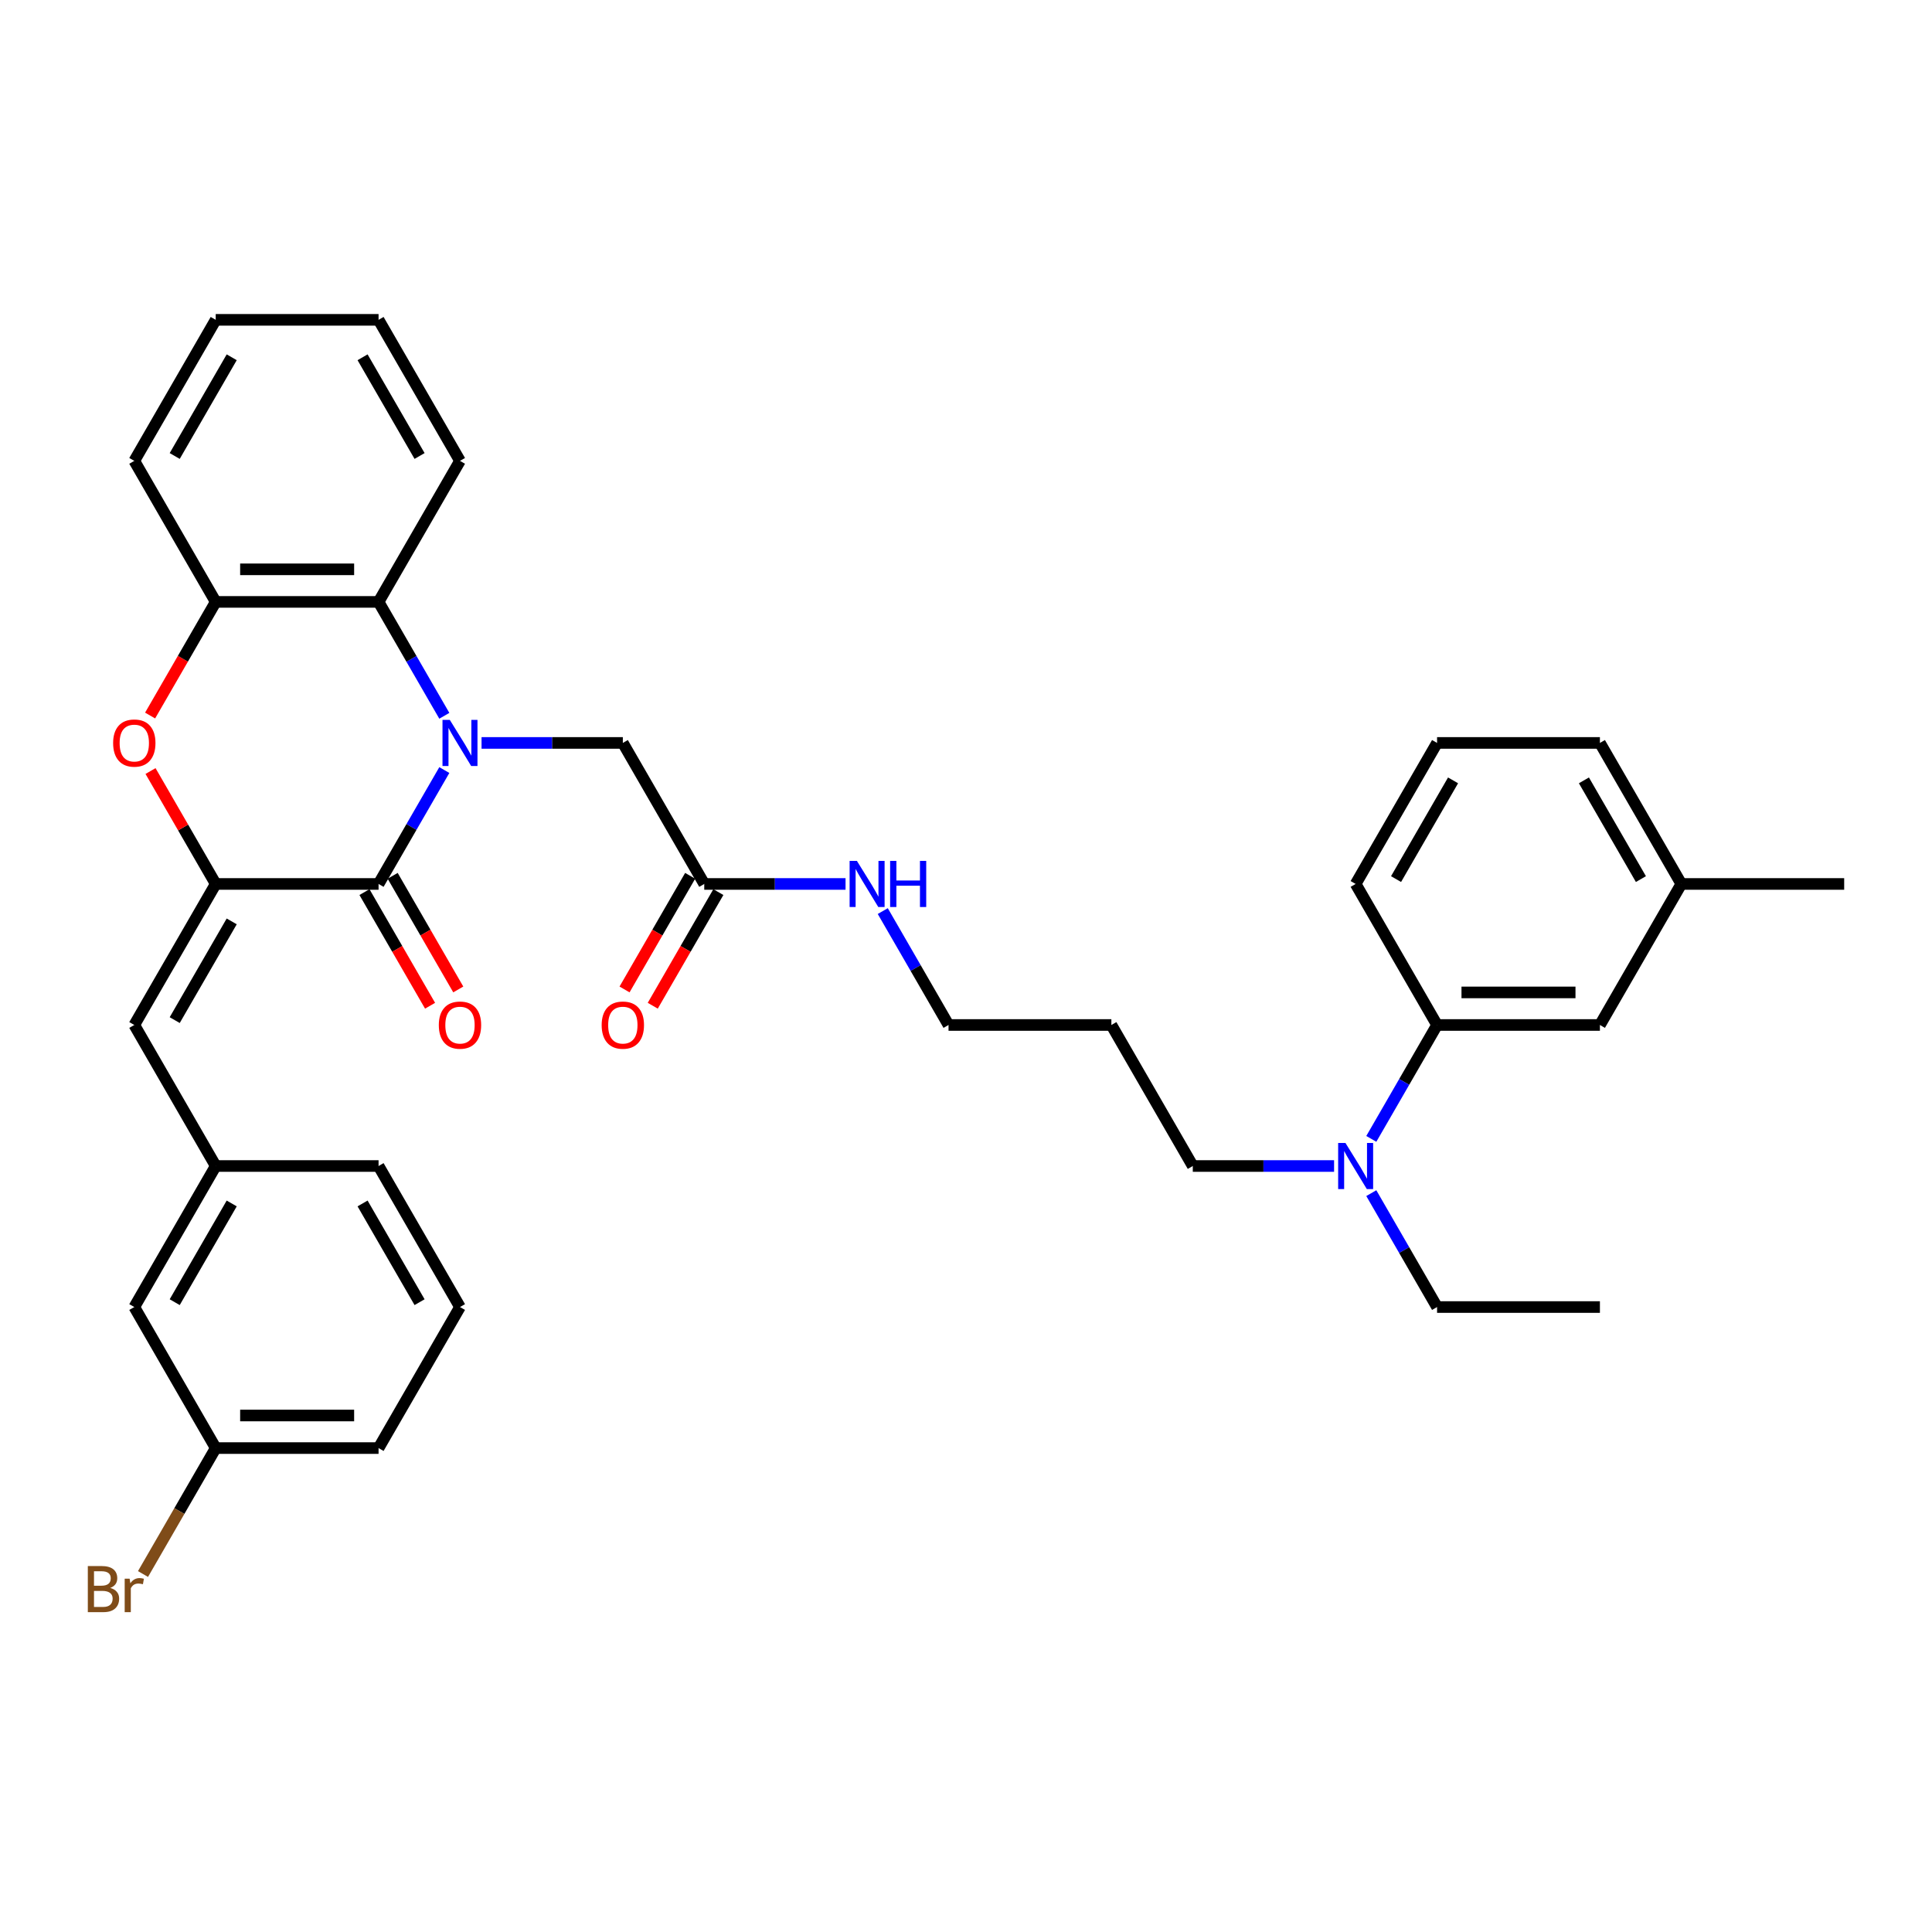 <?xml version='1.0' encoding='iso-8859-1'?>
<svg version='1.1' baseProfile='full'
              xmlns='http://www.w3.org/2000/svg'
                      xmlns:rdkit='http://www.rdkit.org/xml'
                      xmlns:xlink='http://www.w3.org/1999/xlink'
                  xml:space='preserve'
width='1000px' height='1000px' viewBox='0 0 1000 1000'>
<!-- END OF HEADER -->
<rect style='opacity:1.0;fill:#FFFFFF;stroke:none' width='1000' height='1000' x='0' y='0'> </rect>
<path class='bond-0' d='M 229.981,398.58 L 212.963,428.057' style='fill:none;fill-rule:evenodd;stroke:#0000FF;stroke-width:6px;stroke-linecap:butt;stroke-linejoin:miter;stroke-opacity:1' />
<path class='bond-0' d='M 212.963,428.057 L 195.944,457.534' style='fill:none;fill-rule:evenodd;stroke:#000000;stroke-width:6px;stroke-linecap:butt;stroke-linejoin:miter;stroke-opacity:1' />
<path class='bond-3' d='M 229.981,370.495 L 212.963,341.018' style='fill:none;fill-rule:evenodd;stroke:#0000FF;stroke-width:6px;stroke-linecap:butt;stroke-linejoin:miter;stroke-opacity:1' />
<path class='bond-3' d='M 212.963,341.018 L 195.944,311.541' style='fill:none;fill-rule:evenodd;stroke:#000000;stroke-width:6px;stroke-linecap:butt;stroke-linejoin:miter;stroke-opacity:1' />
<path class='bond-6' d='M 249.249,384.538 L 285.813,384.538' style='fill:none;fill-rule:evenodd;stroke:#0000FF;stroke-width:6px;stroke-linecap:butt;stroke-linejoin:miter;stroke-opacity:1' />
<path class='bond-6' d='M 285.813,384.538 L 322.378,384.538' style='fill:none;fill-rule:evenodd;stroke:#000000;stroke-width:6px;stroke-linecap:butt;stroke-linejoin:miter;stroke-opacity:1' />
<path class='bond-1' d='M 195.944,457.534 L 111.655,457.534' style='fill:none;fill-rule:evenodd;stroke:#000000;stroke-width:6px;stroke-linecap:butt;stroke-linejoin:miter;stroke-opacity:1' />
<path class='bond-9' d='M 188.645,461.749 L 205.624,491.158' style='fill:none;fill-rule:evenodd;stroke:#000000;stroke-width:6px;stroke-linecap:butt;stroke-linejoin:miter;stroke-opacity:1' />
<path class='bond-9' d='M 205.624,491.158 L 222.604,520.568' style='fill:none;fill-rule:evenodd;stroke:#FF0000;stroke-width:6px;stroke-linecap:butt;stroke-linejoin:miter;stroke-opacity:1' />
<path class='bond-9' d='M 203.244,453.32 L 220.223,482.729' style='fill:none;fill-rule:evenodd;stroke:#000000;stroke-width:6px;stroke-linecap:butt;stroke-linejoin:miter;stroke-opacity:1' />
<path class='bond-9' d='M 220.223,482.729 L 237.203,512.139' style='fill:none;fill-rule:evenodd;stroke:#FF0000;stroke-width:6px;stroke-linecap:butt;stroke-linejoin:miter;stroke-opacity:1' />
<path class='bond-5' d='M 111.655,457.534 L 69.511,530.531' style='fill:none;fill-rule:evenodd;stroke:#000000;stroke-width:6px;stroke-linecap:butt;stroke-linejoin:miter;stroke-opacity:1' />
<path class='bond-5' d='M 119.933,476.912 L 90.432,528.01' style='fill:none;fill-rule:evenodd;stroke:#000000;stroke-width:6px;stroke-linecap:butt;stroke-linejoin:miter;stroke-opacity:1' />
<path class='bond-35' d='M 111.655,457.534 L 94.783,428.31' style='fill:none;fill-rule:evenodd;stroke:#000000;stroke-width:6px;stroke-linecap:butt;stroke-linejoin:miter;stroke-opacity:1' />
<path class='bond-35' d='M 94.783,428.31 L 77.91,399.086' style='fill:none;fill-rule:evenodd;stroke:#FF0000;stroke-width:6px;stroke-linecap:butt;stroke-linejoin:miter;stroke-opacity:1' />
<path class='bond-2' d='M 77.696,370.36 L 94.676,340.951' style='fill:none;fill-rule:evenodd;stroke:#FF0000;stroke-width:6px;stroke-linecap:butt;stroke-linejoin:miter;stroke-opacity:1' />
<path class='bond-2' d='M 94.676,340.951 L 111.655,311.541' style='fill:none;fill-rule:evenodd;stroke:#000000;stroke-width:6px;stroke-linecap:butt;stroke-linejoin:miter;stroke-opacity:1' />
<path class='bond-4' d='M 195.944,311.541 L 111.655,311.541' style='fill:none;fill-rule:evenodd;stroke:#000000;stroke-width:6px;stroke-linecap:butt;stroke-linejoin:miter;stroke-opacity:1' />
<path class='bond-4' d='M 183.301,294.683 L 124.298,294.683' style='fill:none;fill-rule:evenodd;stroke:#000000;stroke-width:6px;stroke-linecap:butt;stroke-linejoin:miter;stroke-opacity:1' />
<path class='bond-19' d='M 195.944,311.541 L 238.089,238.545' style='fill:none;fill-rule:evenodd;stroke:#000000;stroke-width:6px;stroke-linecap:butt;stroke-linejoin:miter;stroke-opacity:1' />
<path class='bond-21' d='M 111.655,311.541 L 69.511,238.545' style='fill:none;fill-rule:evenodd;stroke:#000000;stroke-width:6px;stroke-linecap:butt;stroke-linejoin:miter;stroke-opacity:1' />
<path class='bond-11' d='M 69.511,530.531 L 111.655,603.527' style='fill:none;fill-rule:evenodd;stroke:#000000;stroke-width:6px;stroke-linecap:butt;stroke-linejoin:miter;stroke-opacity:1' />
<path class='bond-7' d='M 322.378,384.538 L 364.522,457.534' style='fill:none;fill-rule:evenodd;stroke:#000000;stroke-width:6px;stroke-linecap:butt;stroke-linejoin:miter;stroke-opacity:1' />
<path class='bond-13' d='M 357.223,453.32 L 340.243,482.729' style='fill:none;fill-rule:evenodd;stroke:#000000;stroke-width:6px;stroke-linecap:butt;stroke-linejoin:miter;stroke-opacity:1' />
<path class='bond-13' d='M 340.243,482.729 L 323.263,512.139' style='fill:none;fill-rule:evenodd;stroke:#FF0000;stroke-width:6px;stroke-linecap:butt;stroke-linejoin:miter;stroke-opacity:1' />
<path class='bond-13' d='M 371.822,461.749 L 354.842,491.158' style='fill:none;fill-rule:evenodd;stroke:#000000;stroke-width:6px;stroke-linecap:butt;stroke-linejoin:miter;stroke-opacity:1' />
<path class='bond-13' d='M 354.842,491.158 L 337.863,520.568' style='fill:none;fill-rule:evenodd;stroke:#FF0000;stroke-width:6px;stroke-linecap:butt;stroke-linejoin:miter;stroke-opacity:1' />
<path class='bond-14' d='M 364.522,457.534 L 401.087,457.534' style='fill:none;fill-rule:evenodd;stroke:#000000;stroke-width:6px;stroke-linecap:butt;stroke-linejoin:miter;stroke-opacity:1' />
<path class='bond-14' d='M 401.087,457.534 L 437.651,457.534' style='fill:none;fill-rule:evenodd;stroke:#0000FF;stroke-width:6px;stroke-linecap:butt;stroke-linejoin:miter;stroke-opacity:1' />
<path class='bond-8' d='M 743.823,530.531 L 726.804,560.008' style='fill:none;fill-rule:evenodd;stroke:#000000;stroke-width:6px;stroke-linecap:butt;stroke-linejoin:miter;stroke-opacity:1' />
<path class='bond-8' d='M 726.804,560.008 L 709.786,589.484' style='fill:none;fill-rule:evenodd;stroke:#0000FF;stroke-width:6px;stroke-linecap:butt;stroke-linejoin:miter;stroke-opacity:1' />
<path class='bond-12' d='M 743.823,530.531 L 828.112,530.531' style='fill:none;fill-rule:evenodd;stroke:#000000;stroke-width:6px;stroke-linecap:butt;stroke-linejoin:miter;stroke-opacity:1' />
<path class='bond-12' d='M 756.466,513.673 L 815.469,513.673' style='fill:none;fill-rule:evenodd;stroke:#000000;stroke-width:6px;stroke-linecap:butt;stroke-linejoin:miter;stroke-opacity:1' />
<path class='bond-23' d='M 743.823,530.531 L 701.678,457.534' style='fill:none;fill-rule:evenodd;stroke:#000000;stroke-width:6px;stroke-linecap:butt;stroke-linejoin:miter;stroke-opacity:1' />
<path class='bond-10' d='M 690.518,603.527 L 653.954,603.527' style='fill:none;fill-rule:evenodd;stroke:#0000FF;stroke-width:6px;stroke-linecap:butt;stroke-linejoin:miter;stroke-opacity:1' />
<path class='bond-10' d='M 653.954,603.527 L 617.389,603.527' style='fill:none;fill-rule:evenodd;stroke:#000000;stroke-width:6px;stroke-linecap:butt;stroke-linejoin:miter;stroke-opacity:1' />
<path class='bond-26' d='M 709.786,617.57 L 726.804,647.046' style='fill:none;fill-rule:evenodd;stroke:#0000FF;stroke-width:6px;stroke-linecap:butt;stroke-linejoin:miter;stroke-opacity:1' />
<path class='bond-26' d='M 726.804,647.046 L 743.823,676.523' style='fill:none;fill-rule:evenodd;stroke:#000000;stroke-width:6px;stroke-linecap:butt;stroke-linejoin:miter;stroke-opacity:1' />
<path class='bond-15' d='M 111.655,603.527 L 69.511,676.523' style='fill:none;fill-rule:evenodd;stroke:#000000;stroke-width:6px;stroke-linecap:butt;stroke-linejoin:miter;stroke-opacity:1' />
<path class='bond-15' d='M 119.933,622.905 L 90.432,674.003' style='fill:none;fill-rule:evenodd;stroke:#000000;stroke-width:6px;stroke-linecap:butt;stroke-linejoin:miter;stroke-opacity:1' />
<path class='bond-28' d='M 111.655,603.527 L 195.944,603.527' style='fill:none;fill-rule:evenodd;stroke:#000000;stroke-width:6px;stroke-linecap:butt;stroke-linejoin:miter;stroke-opacity:1' />
<path class='bond-17' d='M 828.112,530.531 L 870.256,457.534' style='fill:none;fill-rule:evenodd;stroke:#000000;stroke-width:6px;stroke-linecap:butt;stroke-linejoin:miter;stroke-opacity:1' />
<path class='bond-27' d='M 456.919,471.577 L 473.937,501.054' style='fill:none;fill-rule:evenodd;stroke:#0000FF;stroke-width:6px;stroke-linecap:butt;stroke-linejoin:miter;stroke-opacity:1' />
<path class='bond-27' d='M 473.937,501.054 L 490.956,530.531' style='fill:none;fill-rule:evenodd;stroke:#000000;stroke-width:6px;stroke-linecap:butt;stroke-linejoin:miter;stroke-opacity:1' />
<path class='bond-16' d='M 69.511,676.523 L 111.655,749.52' style='fill:none;fill-rule:evenodd;stroke:#000000;stroke-width:6px;stroke-linecap:butt;stroke-linejoin:miter;stroke-opacity:1' />
<path class='bond-18' d='M 111.655,749.52 L 92.836,782.116' style='fill:none;fill-rule:evenodd;stroke:#000000;stroke-width:6px;stroke-linecap:butt;stroke-linejoin:miter;stroke-opacity:1' />
<path class='bond-18' d='M 92.836,782.116 L 74.017,814.711' style='fill:none;fill-rule:evenodd;stroke:#7F4C19;stroke-width:6px;stroke-linecap:butt;stroke-linejoin:miter;stroke-opacity:1' />
<path class='bond-37' d='M 111.655,749.52 L 195.944,749.52' style='fill:none;fill-rule:evenodd;stroke:#000000;stroke-width:6px;stroke-linecap:butt;stroke-linejoin:miter;stroke-opacity:1' />
<path class='bond-37' d='M 124.299,732.662 L 183.301,732.662' style='fill:none;fill-rule:evenodd;stroke:#000000;stroke-width:6px;stroke-linecap:butt;stroke-linejoin:miter;stroke-opacity:1' />
<path class='bond-31' d='M 870.256,457.534 L 954.545,457.534' style='fill:none;fill-rule:evenodd;stroke:#000000;stroke-width:6px;stroke-linecap:butt;stroke-linejoin:miter;stroke-opacity:1' />
<path class='bond-38' d='M 870.256,457.534 L 828.112,384.538' style='fill:none;fill-rule:evenodd;stroke:#000000;stroke-width:6px;stroke-linecap:butt;stroke-linejoin:miter;stroke-opacity:1' />
<path class='bond-38' d='M 849.335,455.014 L 819.834,403.916' style='fill:none;fill-rule:evenodd;stroke:#000000;stroke-width:6px;stroke-linecap:butt;stroke-linejoin:miter;stroke-opacity:1' />
<path class='bond-33' d='M 238.089,238.545 L 195.944,165.548' style='fill:none;fill-rule:evenodd;stroke:#000000;stroke-width:6px;stroke-linecap:butt;stroke-linejoin:miter;stroke-opacity:1' />
<path class='bond-33' d='M 217.168,236.024 L 187.667,184.927' style='fill:none;fill-rule:evenodd;stroke:#000000;stroke-width:6px;stroke-linecap:butt;stroke-linejoin:miter;stroke-opacity:1' />
<path class='bond-20' d='M 575.245,530.531 L 490.956,530.531' style='fill:none;fill-rule:evenodd;stroke:#000000;stroke-width:6px;stroke-linecap:butt;stroke-linejoin:miter;stroke-opacity:1' />
<path class='bond-22' d='M 575.245,530.531 L 617.389,603.527' style='fill:none;fill-rule:evenodd;stroke:#000000;stroke-width:6px;stroke-linecap:butt;stroke-linejoin:miter;stroke-opacity:1' />
<path class='bond-36' d='M 69.511,238.545 L 111.655,165.548' style='fill:none;fill-rule:evenodd;stroke:#000000;stroke-width:6px;stroke-linecap:butt;stroke-linejoin:miter;stroke-opacity:1' />
<path class='bond-36' d='M 90.432,236.024 L 119.933,184.927' style='fill:none;fill-rule:evenodd;stroke:#000000;stroke-width:6px;stroke-linecap:butt;stroke-linejoin:miter;stroke-opacity:1' />
<path class='bond-24' d='M 701.678,457.534 L 743.823,384.538' style='fill:none;fill-rule:evenodd;stroke:#000000;stroke-width:6px;stroke-linecap:butt;stroke-linejoin:miter;stroke-opacity:1' />
<path class='bond-24' d='M 722.599,455.014 L 752.1,403.916' style='fill:none;fill-rule:evenodd;stroke:#000000;stroke-width:6px;stroke-linecap:butt;stroke-linejoin:miter;stroke-opacity:1' />
<path class='bond-30' d='M 743.823,384.538 L 828.112,384.538' style='fill:none;fill-rule:evenodd;stroke:#000000;stroke-width:6px;stroke-linecap:butt;stroke-linejoin:miter;stroke-opacity:1' />
<path class='bond-25' d='M 238.089,676.523 L 195.944,603.527' style='fill:none;fill-rule:evenodd;stroke:#000000;stroke-width:6px;stroke-linecap:butt;stroke-linejoin:miter;stroke-opacity:1' />
<path class='bond-25' d='M 217.168,674.003 L 187.667,622.905' style='fill:none;fill-rule:evenodd;stroke:#000000;stroke-width:6px;stroke-linecap:butt;stroke-linejoin:miter;stroke-opacity:1' />
<path class='bond-29' d='M 238.089,676.523 L 195.944,749.52' style='fill:none;fill-rule:evenodd;stroke:#000000;stroke-width:6px;stroke-linecap:butt;stroke-linejoin:miter;stroke-opacity:1' />
<path class='bond-32' d='M 743.823,676.523 L 828.112,676.523' style='fill:none;fill-rule:evenodd;stroke:#000000;stroke-width:6px;stroke-linecap:butt;stroke-linejoin:miter;stroke-opacity:1' />
<path class='bond-34' d='M 195.944,165.548 L 111.655,165.548' style='fill:none;fill-rule:evenodd;stroke:#000000;stroke-width:6px;stroke-linecap:butt;stroke-linejoin:miter;stroke-opacity:1' />
<path  class='atom-0' d='M 232.812 372.602
L 240.634 385.246
Q 241.41 386.493, 242.657 388.752
Q 243.905 391.011, 243.972 391.146
L 243.972 372.602
L 247.141 372.602
L 247.141 396.473
L 243.871 396.473
L 235.476 382.65
Q 234.498 381.031, 233.453 379.177
Q 232.441 377.323, 232.138 376.749
L 232.138 396.473
L 229.036 396.473
L 229.036 372.602
L 232.812 372.602
' fill='#0000FF'/>
<path  class='atom-3' d='M 58.553 384.605
Q 58.553 378.873, 61.385 375.67
Q 64.217 372.467, 69.511 372.467
Q 74.804 372.467, 77.636 375.67
Q 80.468 378.873, 80.468 384.605
Q 80.468 390.404, 77.602 393.708
Q 74.737 396.979, 69.511 396.979
Q 64.251 396.979, 61.385 393.708
Q 58.553 390.438, 58.553 384.605
M 69.511 394.281
Q 73.152 394.281, 75.107 391.854
Q 77.097 389.393, 77.097 384.605
Q 77.097 379.919, 75.107 377.559
Q 73.152 375.165, 69.511 375.165
Q 65.869 375.165, 63.88 377.525
Q 61.925 379.885, 61.925 384.605
Q 61.925 389.426, 63.88 391.854
Q 65.869 394.281, 69.511 394.281
' fill='#FF0000'/>
<path  class='atom-10' d='M 227.131 530.598
Q 227.131 524.866, 229.963 521.663
Q 232.795 518.46, 238.089 518.46
Q 243.382 518.46, 246.214 521.663
Q 249.046 524.866, 249.046 530.598
Q 249.046 536.397, 246.18 539.701
Q 243.315 542.972, 238.089 542.972
Q 232.829 542.972, 229.963 539.701
Q 227.131 536.431, 227.131 530.598
M 238.089 540.274
Q 241.73 540.274, 243.685 537.847
Q 245.675 535.386, 245.675 530.598
Q 245.675 525.912, 243.685 523.551
Q 241.73 521.158, 238.089 521.158
Q 234.447 521.158, 232.458 523.518
Q 230.503 525.878, 230.503 530.598
Q 230.503 535.419, 232.458 537.847
Q 234.447 540.274, 238.089 540.274
' fill='#FF0000'/>
<path  class='atom-11' d='M 696.402 591.592
L 704.224 604.235
Q 704.999 605.483, 706.247 607.741
Q 707.494 610, 707.562 610.135
L 707.562 591.592
L 710.731 591.592
L 710.731 615.462
L 707.461 615.462
L 699.065 601.639
Q 698.088 600.021, 697.042 598.166
Q 696.031 596.312, 695.728 595.739
L 695.728 615.462
L 692.626 615.462
L 692.626 591.592
L 696.402 591.592
' fill='#0000FF'/>
<path  class='atom-14' d='M 311.42 530.598
Q 311.42 524.866, 314.252 521.663
Q 317.084 518.46, 322.378 518.46
Q 327.671 518.46, 330.503 521.663
Q 333.335 524.866, 333.335 530.598
Q 333.335 536.397, 330.469 539.701
Q 327.604 542.972, 322.378 542.972
Q 317.118 542.972, 314.252 539.701
Q 311.42 536.431, 311.42 530.598
M 322.378 540.274
Q 326.019 540.274, 327.975 537.847
Q 329.964 535.386, 329.964 530.598
Q 329.964 525.912, 327.975 523.551
Q 326.019 521.158, 322.378 521.158
Q 318.736 521.158, 316.747 523.518
Q 314.792 525.878, 314.792 530.598
Q 314.792 535.419, 316.747 537.847
Q 318.736 540.274, 322.378 540.274
' fill='#FF0000'/>
<path  class='atom-15' d='M 443.535 445.599
L 451.357 458.242
Q 452.132 459.49, 453.38 461.749
Q 454.627 464.008, 454.695 464.142
L 454.695 445.599
L 457.864 445.599
L 457.864 469.469
L 454.593 469.469
L 446.198 455.646
Q 445.221 454.028, 444.175 452.173
Q 443.164 450.319, 442.86 449.746
L 442.86 469.469
L 439.759 469.469
L 439.759 445.599
L 443.535 445.599
' fill='#0000FF'/>
<path  class='atom-15' d='M 460.73 445.599
L 463.966 445.599
L 463.966 455.747
L 476.171 455.747
L 476.171 445.599
L 479.408 445.599
L 479.408 469.469
L 476.171 469.469
L 476.171 458.444
L 463.966 458.444
L 463.966 469.469
L 460.73 469.469
L 460.73 445.599
' fill='#0000FF'/>
<path  class='atom-19' d='M 57.053 821.909
Q 59.345 822.55, 60.492 823.966
Q 61.672 825.348, 61.672 827.405
Q 61.672 830.709, 59.548 832.597
Q 57.457 834.452, 53.479 834.452
L 45.455 834.452
L 45.455 810.581
L 52.501 810.581
Q 56.581 810.581, 58.637 812.233
Q 60.694 813.885, 60.694 816.92
Q 60.694 820.527, 57.053 821.909
M 48.657 813.278
L 48.657 820.763
L 52.501 820.763
Q 54.861 820.763, 56.075 819.819
Q 57.322 818.841, 57.322 816.92
Q 57.322 813.278, 52.501 813.278
L 48.657 813.278
M 53.479 831.754
Q 55.805 831.754, 57.053 830.642
Q 58.3 829.529, 58.3 827.405
Q 58.3 825.45, 56.918 824.472
Q 55.569 823.46, 52.973 823.46
L 48.657 823.46
L 48.657 831.754
L 53.479 831.754
' fill='#7F4C19'/>
<path  class='atom-19' d='M 67.1 817.122
L 67.471 819.516
Q 69.291 816.818, 72.258 816.818
Q 73.203 816.818, 74.484 817.156
L 73.978 819.988
Q 72.528 819.65, 71.719 819.65
Q 70.303 819.65, 69.359 820.224
Q 68.449 820.763, 67.707 822.078
L 67.707 834.452
L 64.538 834.452
L 64.538 817.122
L 67.1 817.122
' fill='#7F4C19'/>
</svg>
